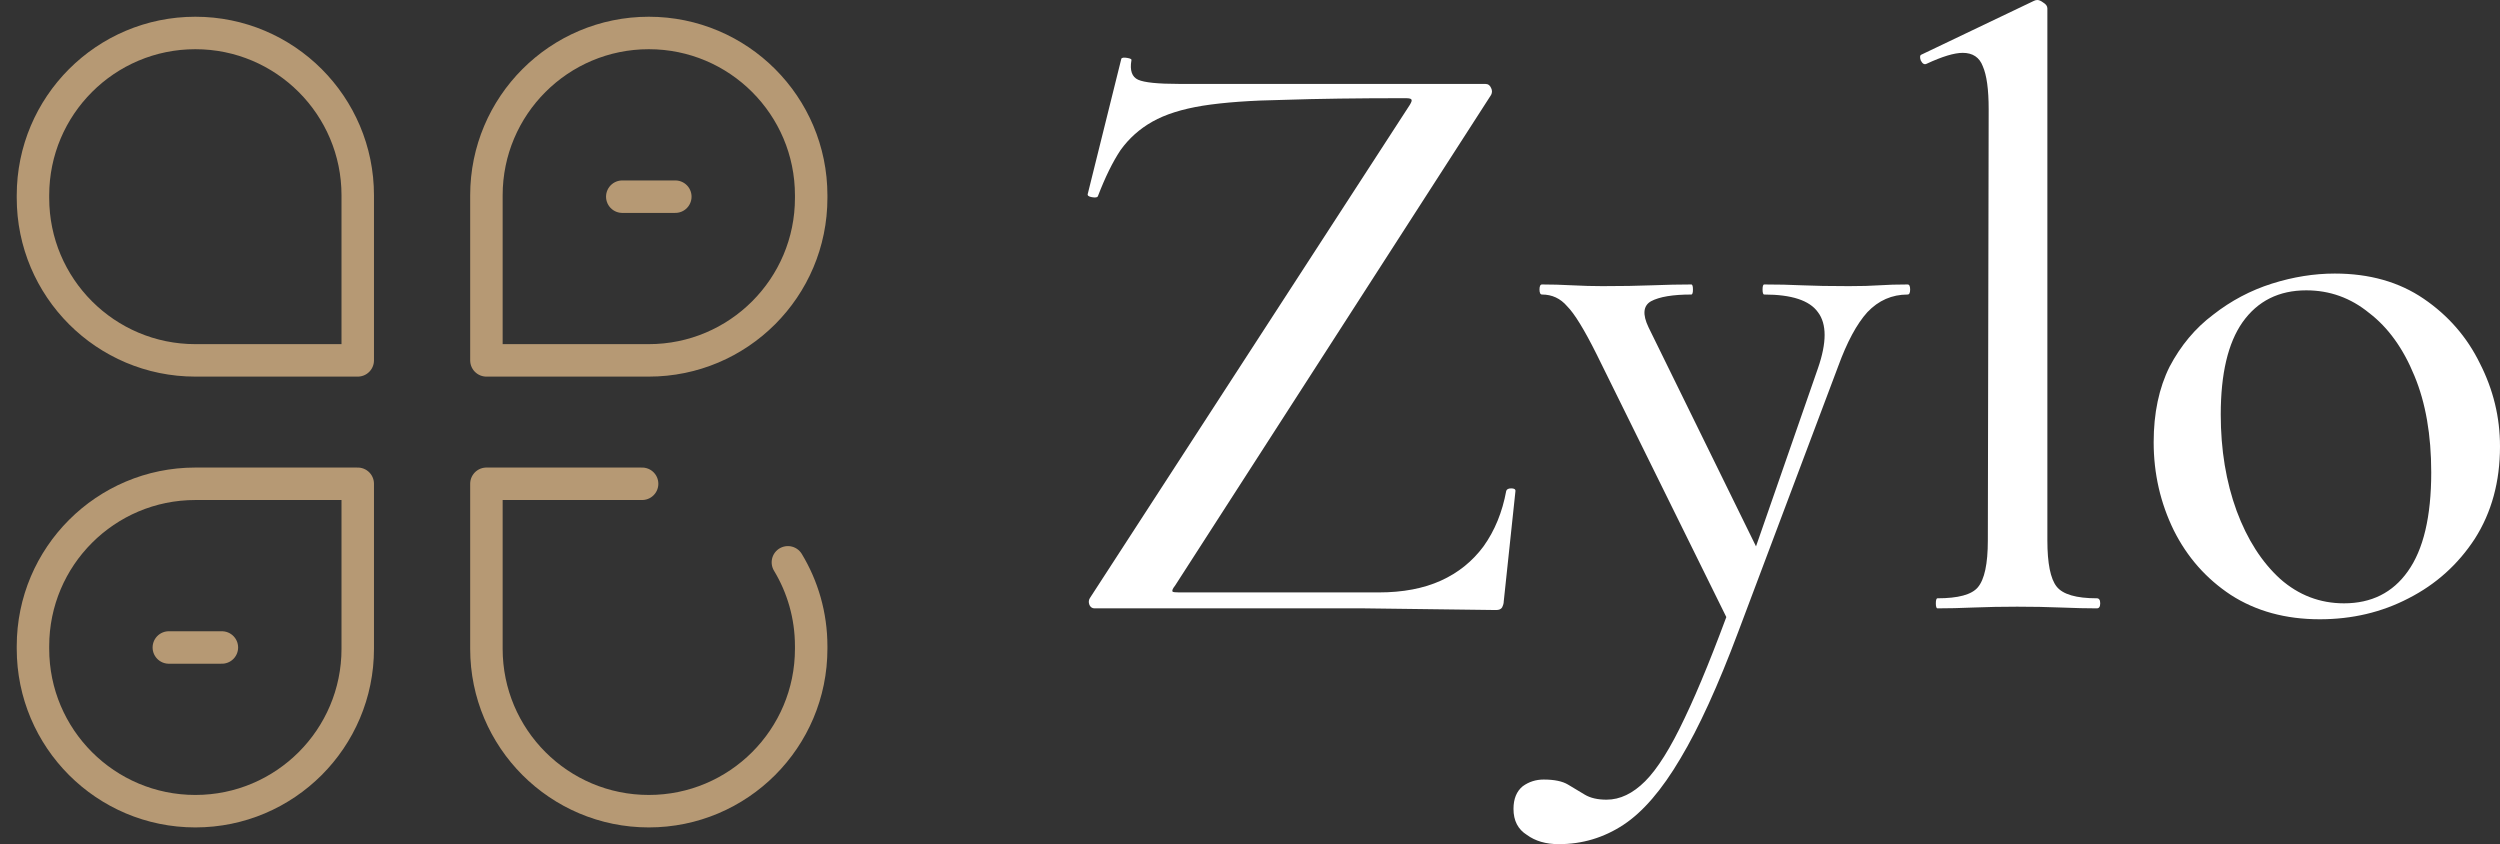 <svg width="154" height="52" viewBox="0 0 154 52" fill="none" xmlns="http://www.w3.org/2000/svg">
<rect x="0" y="0" width="154" height="52" fill="#333333" stroke="none"/>
<g clip-path="url(#clip0_4402_19)">
<mask id="mask0_4402_19" style="mask-type:luminance" maskUnits="userSpaceOnUse" x="0" y="0" width="52" height="52">
<path d="M52 0H0V52H52V0Z" fill="white"/>
</mask>
<g mask="url(#mask0_4402_19)">
<mask id="mask1_4402_19" style="mask-type:luminance" maskUnits="userSpaceOnUse" x="0" y="0" width="52" height="52">
<path d="M0 3.8147e-06H52V52H0V3.8147e-06Z" fill="white"/>
</mask>
<g mask="url(#mask1_4402_19)">
<path d="M22.037 22.199H12.034C6.51 22.199 2.031 17.72 2.031 12.196V12.034C2.031 6.509 6.51 2.031 12.034 2.031C17.558 2.031 22.037 6.509 22.037 12.034V22.199Z" stroke="#B69974" stroke-width="2" stroke-miterlimit="10" stroke-linecap="round" stroke-linejoin="round"/>
<path d="M29.963 22.199H39.966C45.49 22.199 49.969 17.72 49.969 12.196V12.034C49.969 6.509 45.49 2.031 39.966 2.031C34.442 2.031 29.963 6.509 29.963 12.034V22.199Z" stroke="#B69974" stroke-width="2" stroke-miterlimit="10" stroke-linecap="round" stroke-linejoin="round"/>
<path d="M22.037 29.801H12.034C6.51 29.801 2.031 34.28 2.031 39.804V39.966C2.031 45.49 6.51 49.969 12.034 49.969C17.558 49.969 22.037 45.49 22.037 39.966V29.801Z" stroke="#B69974" stroke-width="2" stroke-miterlimit="10" stroke-linecap="round" stroke-linejoin="round"/>
<path d="M38.332 12.115H41.6" stroke="#B69974" stroke-width="2" stroke-miterlimit="10" stroke-linecap="round" stroke-linejoin="round"/>
<path d="M10.4 39.885H13.668" stroke="#B69974" stroke-width="2" stroke-miterlimit="10" stroke-linecap="round" stroke-linejoin="round"/>
<path d="M39.554 29.801H29.963V39.966C29.963 45.49 34.442 49.969 39.966 49.969C45.49 49.969 49.969 45.49 49.969 39.966V39.804C49.969 37.914 49.445 36.147 48.534 34.639" stroke="#B69974" stroke-width="2" stroke-miterlimit="10" stroke-linecap="round" stroke-linejoin="round"/>
</g>
</g>
</g>
<path d="M67.162 36.803L86.844 6.461C86.947 6.289 86.981 6.186 86.947 6.151C86.947 6.082 86.826 6.048 86.585 6.048C83.624 6.048 81.127 6.082 79.095 6.151C77.063 6.186 75.393 6.306 74.084 6.513C72.81 6.72 71.777 7.047 70.985 7.495C70.193 7.943 69.539 8.529 69.022 9.252C68.54 9.976 68.075 10.924 67.627 12.095C67.593 12.164 67.472 12.182 67.266 12.147C67.059 12.113 66.973 12.044 67.007 11.94L69.074 3.618C69.108 3.549 69.229 3.532 69.435 3.567C69.642 3.601 69.728 3.653 69.694 3.722C69.59 4.342 69.728 4.738 70.107 4.911C70.486 5.083 71.329 5.169 72.638 5.169C74.704 5.169 77.236 5.169 80.232 5.169C83.228 5.169 86.981 5.169 91.493 5.169C91.665 5.169 91.786 5.255 91.855 5.427C91.923 5.565 91.923 5.703 91.855 5.841L72.38 36.08C72.242 36.252 72.19 36.372 72.225 36.441C72.259 36.476 72.397 36.493 72.638 36.493C75.324 36.493 77.718 36.493 79.818 36.493C81.954 36.493 83.658 36.493 84.932 36.493C86.413 36.493 87.687 36.252 88.755 35.769C89.823 35.287 90.701 34.581 91.389 33.65C92.078 32.685 92.543 31.548 92.784 30.239C92.819 30.135 92.922 30.084 93.094 30.084C93.266 30.084 93.353 30.135 93.353 30.239L92.629 37.062C92.629 37.165 92.595 37.286 92.526 37.423C92.457 37.527 92.337 37.578 92.164 37.578C89.616 37.544 86.913 37.51 84.054 37.475C81.23 37.475 78.389 37.475 75.531 37.475C72.707 37.475 70.004 37.475 67.421 37.475C67.283 37.475 67.18 37.406 67.111 37.268C67.042 37.096 67.059 36.941 67.162 36.803Z" fill="white"/>
<path d="M117.51 17.523C117.614 17.523 117.665 17.626 117.665 17.833C117.665 18.04 117.614 18.143 117.51 18.143C116.546 18.143 115.72 18.505 115.031 19.229C114.376 19.952 113.774 21.072 113.223 22.588L107.076 38.922C105.836 42.231 104.648 44.832 103.511 46.728C102.375 48.657 101.204 50.019 99.999 50.811C98.793 51.604 97.467 52 96.021 52C95.229 52 94.575 51.81 94.058 51.431C93.507 51.087 93.231 50.553 93.231 49.829C93.231 49.209 93.421 48.743 93.8 48.433C94.178 48.158 94.609 48.02 95.091 48.02C95.745 48.02 96.245 48.123 96.589 48.33C96.933 48.537 97.278 48.743 97.622 48.95C97.967 49.157 98.414 49.26 98.965 49.26C99.792 49.26 100.584 48.881 101.342 48.123C102.099 47.365 102.909 46.073 103.769 44.246C104.63 42.455 105.629 39.991 106.766 36.855L106.714 38.767L98.346 21.813C97.588 20.297 96.985 19.315 96.537 18.867C96.124 18.384 95.608 18.143 94.988 18.143C94.885 18.143 94.833 18.04 94.833 17.833C94.833 17.626 94.885 17.523 94.988 17.523C95.573 17.523 96.193 17.54 96.847 17.575C97.502 17.609 98.122 17.626 98.707 17.626C99.878 17.626 100.894 17.609 101.755 17.575C102.65 17.54 103.46 17.523 104.183 17.523C104.252 17.523 104.286 17.626 104.286 17.833C104.286 18.04 104.252 18.143 104.183 18.143C103.046 18.143 102.22 18.281 101.703 18.557C101.221 18.832 101.169 19.366 101.548 20.159L108.522 34.374L107.076 36.803L111.983 22.692C112.534 21.107 112.534 19.952 111.983 19.229C111.466 18.505 110.364 18.143 108.677 18.143C108.608 18.143 108.574 18.04 108.574 17.833C108.574 17.626 108.608 17.523 108.677 17.523C109.503 17.523 110.278 17.54 111.001 17.575C111.759 17.609 112.723 17.626 113.894 17.626C114.652 17.626 115.272 17.609 115.754 17.575C116.271 17.54 116.856 17.523 117.51 17.523Z" fill="white"/>
<path d="M119.351 37.475C119.283 37.475 119.248 37.372 119.248 37.165C119.248 36.958 119.283 36.855 119.351 36.855C120.626 36.855 121.452 36.631 121.831 36.183C122.244 35.7 122.451 34.736 122.451 33.288L122.502 6.72C122.502 5.514 122.382 4.635 122.141 4.083C121.934 3.532 121.521 3.256 120.901 3.256C120.385 3.256 119.644 3.48 118.68 3.928C118.542 3.997 118.422 3.928 118.318 3.722C118.249 3.515 118.267 3.394 118.37 3.36L125.292 0.052C125.361 0.017 125.43 0 125.499 0C125.602 0 125.722 0.052 125.86 0.155C126.032 0.258 126.118 0.379 126.118 0.517V33.288C126.118 34.701 126.308 35.649 126.687 36.131C127.066 36.614 127.892 36.855 129.166 36.855C129.304 36.855 129.373 36.958 129.373 37.165C129.373 37.372 129.304 37.475 129.166 37.475C128.546 37.475 127.806 37.458 126.945 37.423C126.118 37.389 125.223 37.372 124.259 37.372C123.329 37.372 122.434 37.389 121.573 37.423C120.746 37.458 120.006 37.475 119.351 37.475Z" fill="white"/>
<path d="M142.894 38.147C140.793 38.147 138.968 37.647 137.418 36.648C135.903 35.649 134.732 34.322 133.905 32.668C133.079 30.98 132.666 29.17 132.666 27.241C132.666 25.449 132.993 23.898 133.647 22.588C134.336 21.279 135.231 20.211 136.333 19.384C137.435 18.522 138.641 17.885 139.949 17.471C141.258 17.058 142.549 16.851 143.824 16.851C145.959 16.851 147.784 17.368 149.299 18.402C150.814 19.435 151.968 20.762 152.76 22.382C153.587 24.001 154 25.707 154 27.499C154 29.67 153.483 31.565 152.45 33.185C151.417 34.77 150.057 35.993 148.369 36.855C146.716 37.716 144.891 38.147 142.894 38.147ZM144.392 37.165C146.079 37.165 147.388 36.51 148.318 35.201C149.282 33.857 149.764 31.824 149.764 29.101C149.764 26.793 149.42 24.811 148.731 23.157C148.042 21.468 147.112 20.176 145.941 19.28C144.805 18.35 143.514 17.885 142.067 17.885C140.38 17.885 139.071 18.539 138.141 19.849C137.246 21.124 136.798 23.019 136.798 25.535C136.798 27.706 137.125 29.687 137.78 31.479C138.434 33.237 139.329 34.632 140.466 35.666C141.602 36.665 142.911 37.165 144.392 37.165Z" fill="white"/>
<defs>
<clipPath id="clip0_4402_19">
<rect width="52" height="52" fill="white"/>
</clipPath>
</defs>
</svg>
